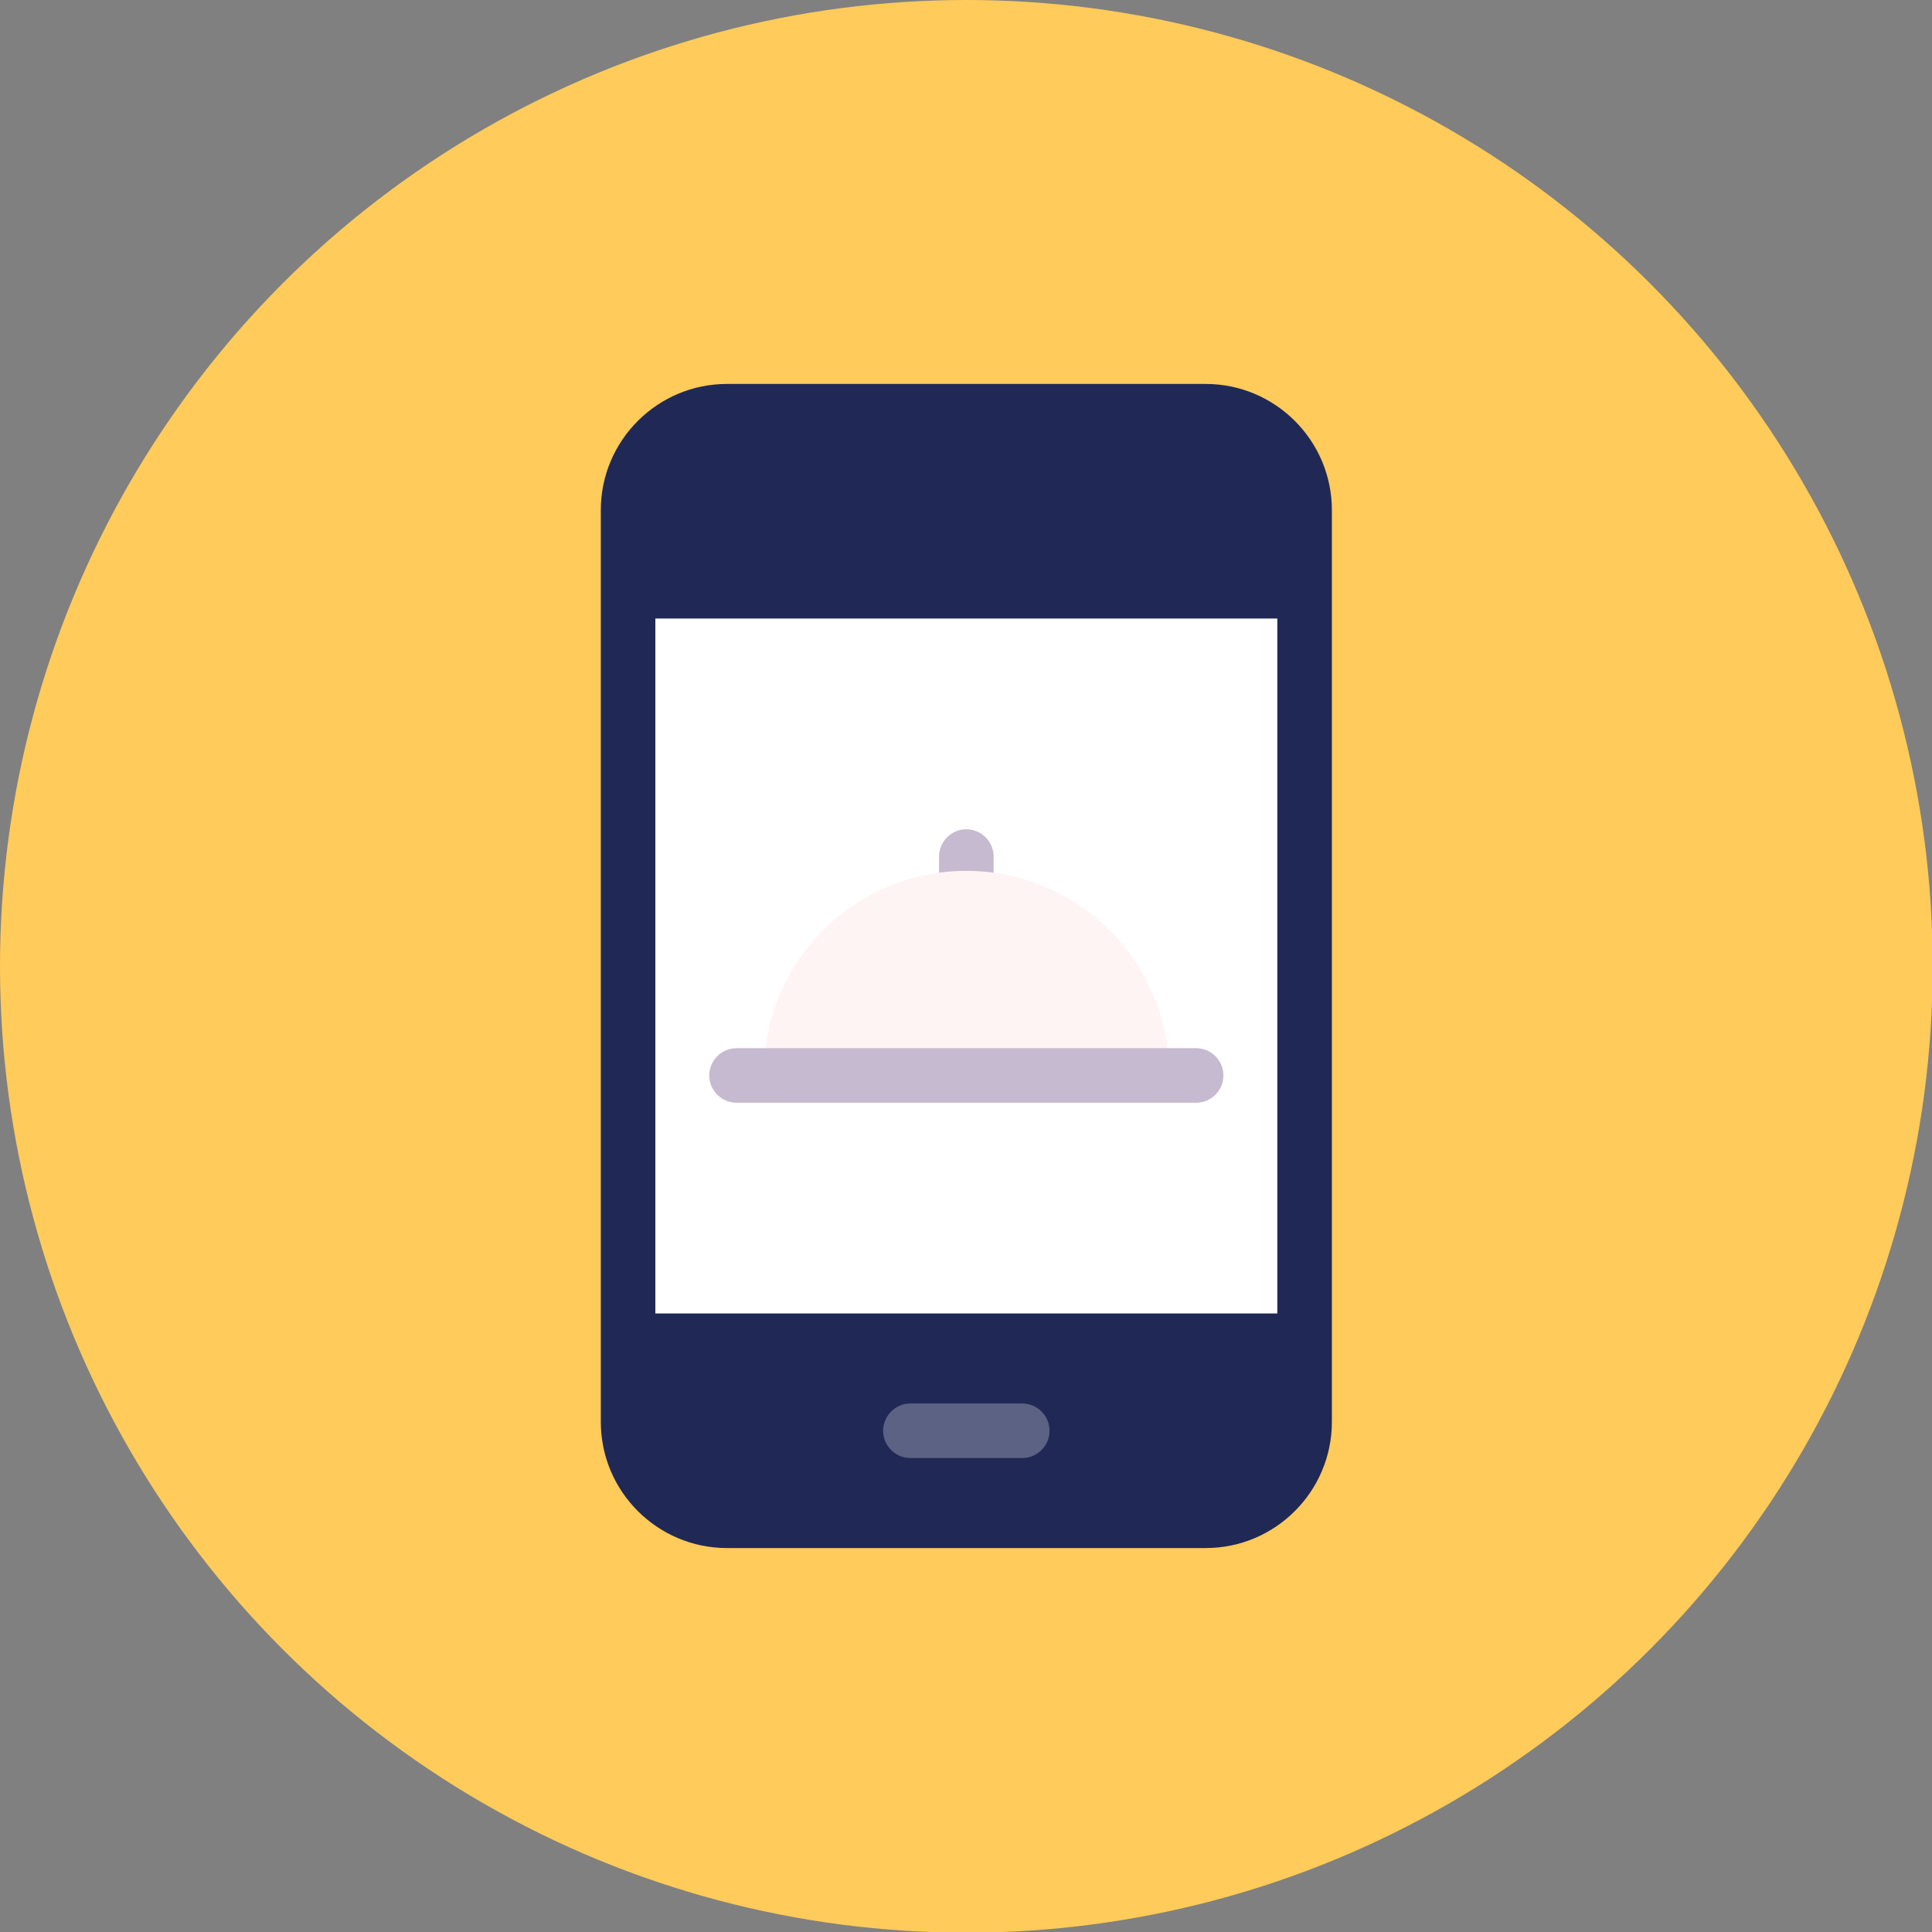 <svg clip-rule="evenodd" fill-rule="evenodd" height="2.833in" image-rendering="optimizeQuality" shape-rendering="geometricPrecision" text-rendering="geometricPrecision" viewBox="0 0 2.833 2.833" width="2.833in" xmlns="http://www.w3.org/2000/svg"><rect x="0" y="0" width="2.833" height="2.833" fill="#808080" stroke="none"/><g id="Layer_x0020_1"><circle cx="1.417" cy="1.417" fill="#ffcb5a" r="1.417"/><path d="m1.768 2.27h-.702c-.102 0-.185-.083-.185-.185l0-1.337c0-.102.083-.185.185-.185h.702c.102 0 .185.083.185.185v.119 1.099.119c-0.0.102-.083.185-.185.185z" fill="#202956"/><path d="m.961 1.926h.912v-1.019h-.912z" fill="#fff"/><path d="m1.499 2.138h-.164c-.022 0-.04-.018-.04-.04 0-.022.018-.04.04-.04h.164c.022 0 .04.018.04.04 0 .022-.018.04-.04.04z" fill="#5c6284"/><path d="m1.417 1.356c-.022 0-.04-.018-.04-.04v-.06c0-.022.018-.04.04-.04.022 0 .04.018.04.04v.06c0 .022-.018.04-.04.04z" fill="#c6bad0"/><path d="m1.674 1.617h-.514c-.022 0-.04-.018-.04-.04v-.003c0-.164.133-.297.297-.297.164 0 .297.133.297.297v.003c0.0.022-.018.04-.04.04z" fill="#fff4f4"/><path d="m1.754 1.617h-.674c-.022 0-.04-.018-.04-.04s.018-.04.04-.04h.674c.022 0 .04.018.04.04s-.018.04-.04.04z" fill="#c6bad0"/></g></svg>